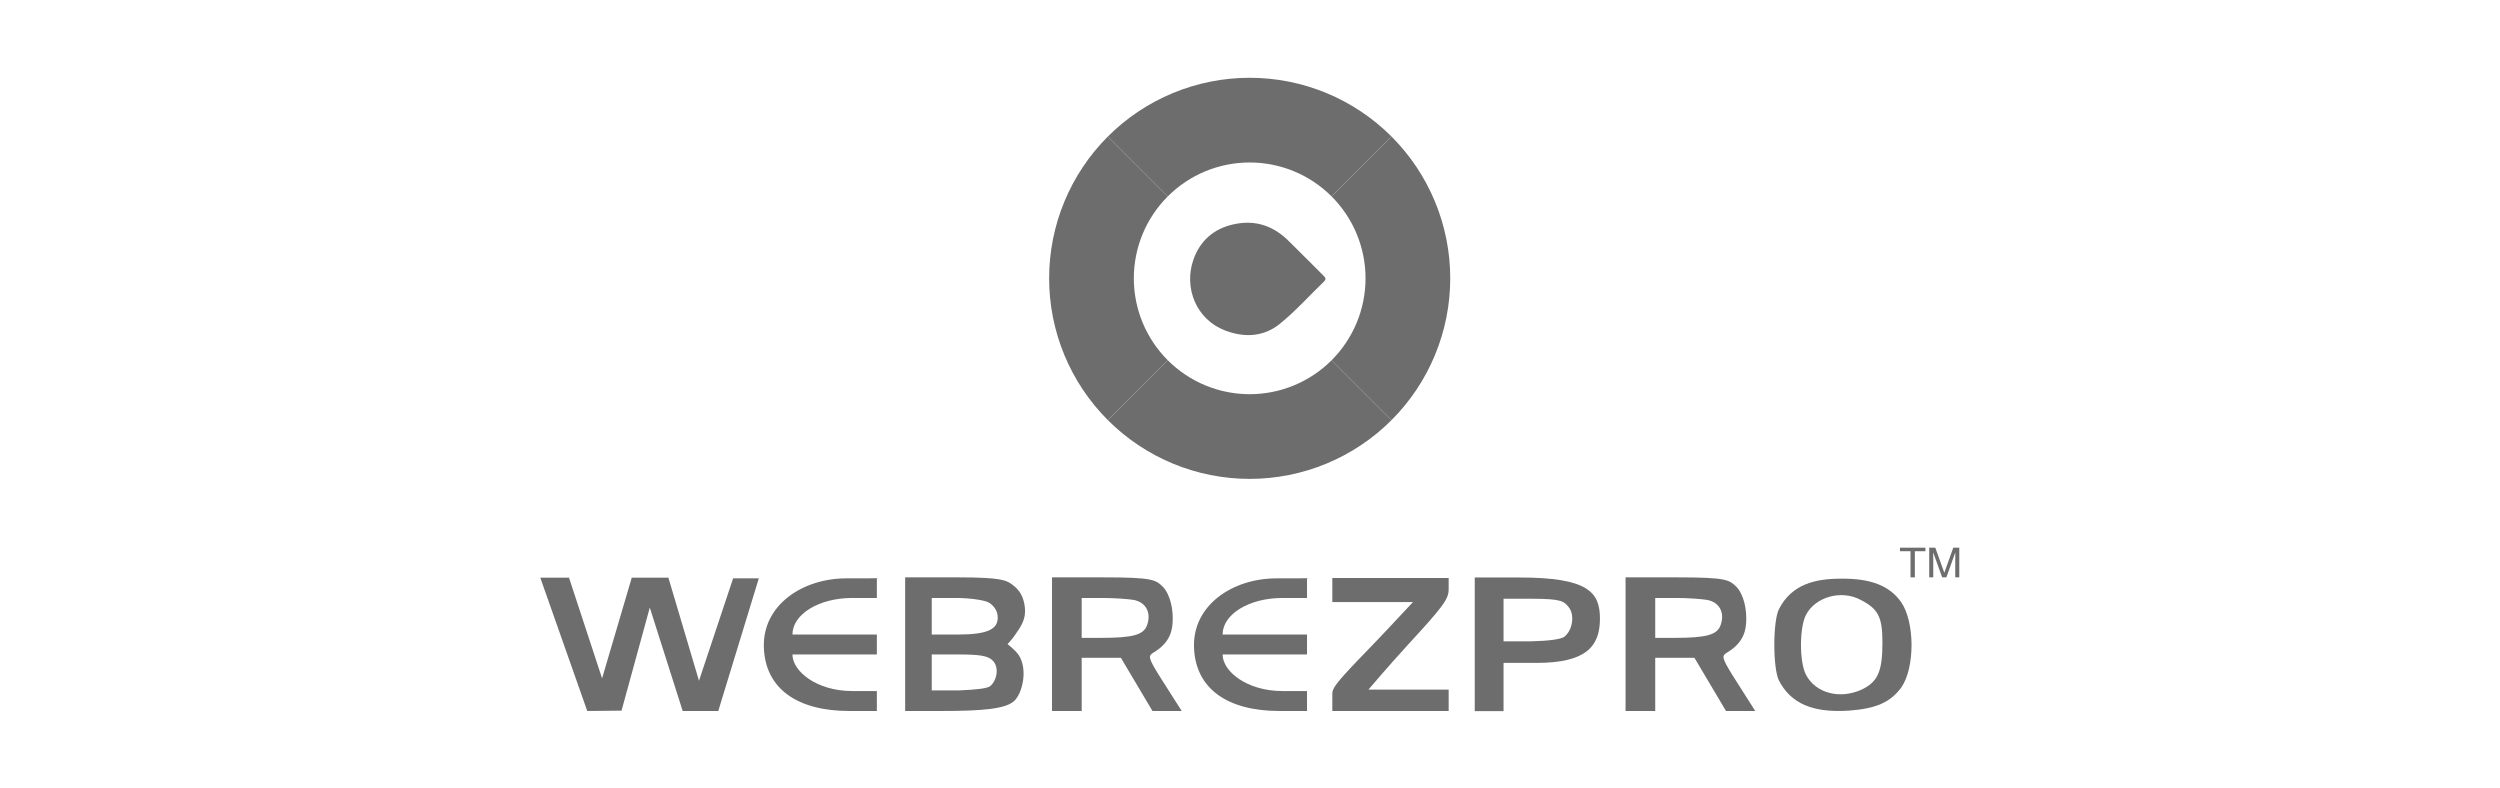 <svg width="200" height="63" viewBox="0 0 200 63" fill="none" xmlns="http://www.w3.org/2000/svg">
<path d="M104.62 20.795C105.055 21.23 105.464 21.646 105.88 22.054C106.029 22.2 106.122 22.325 105.93 22.511C104.751 23.65 103.65 24.885 102.38 25.911C101.111 26.936 99.596 27.031 98.049 26.455C95.696 25.579 94.687 23.024 95.471 20.78C95.999 19.268 97.093 18.288 98.716 17.939C100.479 17.559 101.926 18.092 103.161 19.344C103.635 19.825 104.117 20.296 104.62 20.795Z" fill="#6D6D6D"/>
<path d="M111.319 10.921C112.809 12.411 113.991 14.18 114.797 16.126C115.604 18.073 116.019 20.159 116.019 22.266C116.019 24.373 115.604 26.46 114.797 28.406C113.991 30.353 112.809 32.122 111.319 33.611L106.528 28.82C107.389 27.959 108.071 26.938 108.537 25.813C109.003 24.689 109.243 23.483 109.243 22.266C109.243 21.049 109.003 19.844 108.537 18.719C108.071 17.595 107.389 16.573 106.528 15.713L111.319 10.921Z" fill="#6D6D6D"/>
<path d="M88.629 10.921C90.119 9.431 91.888 8.249 93.834 7.443C95.781 6.637 97.867 6.222 99.974 6.222C102.081 6.222 104.168 6.637 106.114 7.443C108.061 8.249 109.83 9.431 111.319 10.921L106.528 15.713C105.667 14.852 104.646 14.169 103.521 13.703C102.397 13.238 101.191 12.998 99.974 12.998C98.757 12.998 97.552 13.238 96.427 13.703C95.303 14.169 94.281 14.852 93.421 15.713L88.629 10.921Z" fill="#6D6D6D"/>
<path d="M88.629 33.611C87.139 32.122 85.957 30.353 85.151 28.406C84.345 26.46 83.93 24.373 83.93 22.266C83.93 20.159 84.345 18.073 85.151 16.126C85.957 14.18 87.139 12.411 88.629 10.921L93.421 15.713C92.56 16.573 91.877 17.595 91.411 18.719C90.946 19.844 90.706 21.049 90.706 22.266C90.706 23.483 90.946 24.689 91.411 25.813C91.877 26.938 92.56 27.959 93.421 28.82L88.629 33.611Z" fill="#6D6D6D"/>
<path d="M111.319 33.611C109.83 35.101 108.061 36.283 106.114 37.09C104.168 37.896 102.081 38.311 99.974 38.311C97.867 38.311 95.781 37.896 93.834 37.09C91.888 36.283 90.119 35.101 88.629 33.611L93.421 28.82C94.281 29.681 95.303 30.363 96.427 30.829C97.552 31.295 98.757 31.535 99.974 31.535C101.191 31.535 102.397 31.295 103.521 30.829C104.646 30.363 105.667 29.681 106.528 28.82L111.319 33.611Z" fill="#6D6D6D"/>
<path d="M43.223 46.216L46.98 56.879L49.723 56.852L51.983 48.609L54.615 56.879H57.462L60.705 46.269H58.649L55.919 54.459L53.472 46.216H50.54L48.167 54.271L45.521 46.216H43.223Z" fill="#6D6D6D"/>
<path d="M61.108 51.773C61.212 55.103 63.792 56.879 67.942 56.879H70.149V55.283H68.181C65.336 55.283 63.396 53.704 63.396 52.358C65.647 52.358 67.898 52.358 70.149 52.358V50.763H63.396C63.396 49.156 65.485 47.838 68.181 47.838H70.149V46.242C70.149 46.242 71.218 46.269 67.703 46.269C64.187 46.269 61.003 48.42 61.108 51.773Z" fill="#6D6D6D"/>
<path d="M72.412 56.879H75.311C78.608 56.879 80.443 56.716 81.134 56.078C81.799 55.466 82.256 53.515 81.48 52.385C81.209 51.99 80.602 51.529 80.602 51.529C80.602 51.529 80.948 51.16 81.134 50.896C81.692 50.102 82.106 49.525 81.986 48.562C81.888 47.773 81.609 47.234 80.997 46.782C80.54 46.444 80.206 46.189 76.72 46.189H72.412V56.879ZM79.06 48.183C79.459 48.396 79.751 48.795 79.805 49.221C79.938 50.337 79.033 50.763 76.614 50.763H74.539V47.838H76.481C77.518 47.838 78.688 47.997 79.06 48.183ZM79.379 52.81C79.964 53.342 79.775 54.412 79.217 54.891C78.978 55.077 78.076 55.177 76.773 55.23H74.539V52.358H76.72C78.369 52.358 79.007 52.465 79.379 52.81Z" fill="#6D6D6D"/>
<path d="M84.162 56.879H86.535V52.624H89.671L92.197 56.879H94.537C93.912 55.907 93.294 54.93 92.676 53.954C91.878 52.651 91.851 52.465 92.25 52.225C93.686 51.374 93.819 50.342 93.819 49.46C93.819 48.167 93.36 47.278 93.062 46.98C92.469 46.387 92.271 46.189 88.315 46.189H84.162V56.879ZM90.708 47.997C91.665 48.183 92.117 49.008 91.772 49.992C91.506 50.789 90.655 51.029 88.049 51.029H86.535V47.838H88.208C89.139 47.838 90.256 47.917 90.708 47.997Z" fill="#6D6D6D"/>
<path d="M95.52 51.773C95.624 55.103 98.204 56.879 102.354 56.879H104.561V55.283H102.594C99.748 55.283 97.808 53.704 97.808 52.358C100.059 52.358 102.31 52.358 104.561 52.358V50.763H97.808C97.808 49.156 99.897 47.838 102.594 47.838H104.561V46.242C104.561 46.242 105.63 46.269 102.115 46.269C98.599 46.269 95.415 48.42 95.52 51.773Z" fill="#6D6D6D"/>
<path d="M106.586 48.167H113.036C111.594 49.721 110.142 51.267 108.66 52.784C106.852 54.672 106.586 55.089 106.586 55.484V56.879H115.893V55.168H109.476C109.476 55.168 110.947 53.422 112.702 51.507C115.468 48.502 115.893 47.917 115.893 47.146V46.242H106.586V48.167Z" fill="#6D6D6D"/>
<path d="M117.98 56.889H120.284V53.032H122.925C126.86 53.032 127.996 51.736 127.996 49.496C127.996 47.385 127.078 46.199 121.54 46.199H117.98V56.889ZM125.496 48.572C125.979 49.165 125.842 50.4 125.124 50.959C124.831 51.145 123.847 51.278 122.491 51.304H120.284V47.901H122.598C124.956 47.901 125.124 48.115 125.496 48.572Z" fill="#6D6D6D"/>
<path d="M130.045 56.879H132.418V52.624H135.554L138.08 56.879H140.42C139.795 55.907 139.177 54.93 138.559 53.954C137.761 52.651 137.734 52.465 138.133 52.225C139.569 51.374 139.702 50.342 139.702 49.46C139.702 48.167 139.243 47.278 138.945 46.98C138.351 46.387 138.154 46.189 134.198 46.189H130.045V56.879ZM136.591 47.997C137.548 48.183 138 49.008 137.654 49.992C137.388 50.789 136.538 51.029 133.932 51.029H132.418V47.838H134.091C135.022 47.838 136.139 47.917 136.591 47.997Z" fill="#6D6D6D"/>
<path d="M142.324 48.714C141.819 49.671 141.819 53.501 142.324 54.458C143.282 56.293 145.037 57.037 147.909 56.851C150.089 56.692 151.232 56.186 152.11 54.99C153.207 53.398 153.19 49.737 152.083 48.156C151.153 46.853 149.664 46.268 147.27 46.294C145.222 46.294 143.344 46.735 142.324 48.714ZM148.813 47.969C150.275 48.714 150.594 49.352 150.594 51.426C150.594 53.713 150.222 54.538 148.972 55.149C147.217 55.974 145.249 55.468 144.478 53.979C143.946 52.969 143.946 50.203 144.478 49.193C145.223 47.757 147.27 47.172 148.813 47.969Z" fill="#6D6D6D"/>
<path d="M154.033 43.815V44.098H153.187V46.189H152.842V44.098H151.996V43.815H154.033Z" fill="#6D6D6D"/>
<path d="M154.337 43.815H154.824L155.545 45.822L156.261 43.815H156.743V46.189H156.42V44.788C156.42 44.739 156.421 44.659 156.423 44.547C156.425 44.435 156.427 44.315 156.427 44.187L155.711 46.189H155.374L154.653 44.187V44.26C154.653 44.318 154.654 44.407 154.656 44.526C154.66 44.645 154.662 44.732 154.662 44.788V46.189H154.337V43.815Z" fill="#6D6D6D"/>
</svg>
